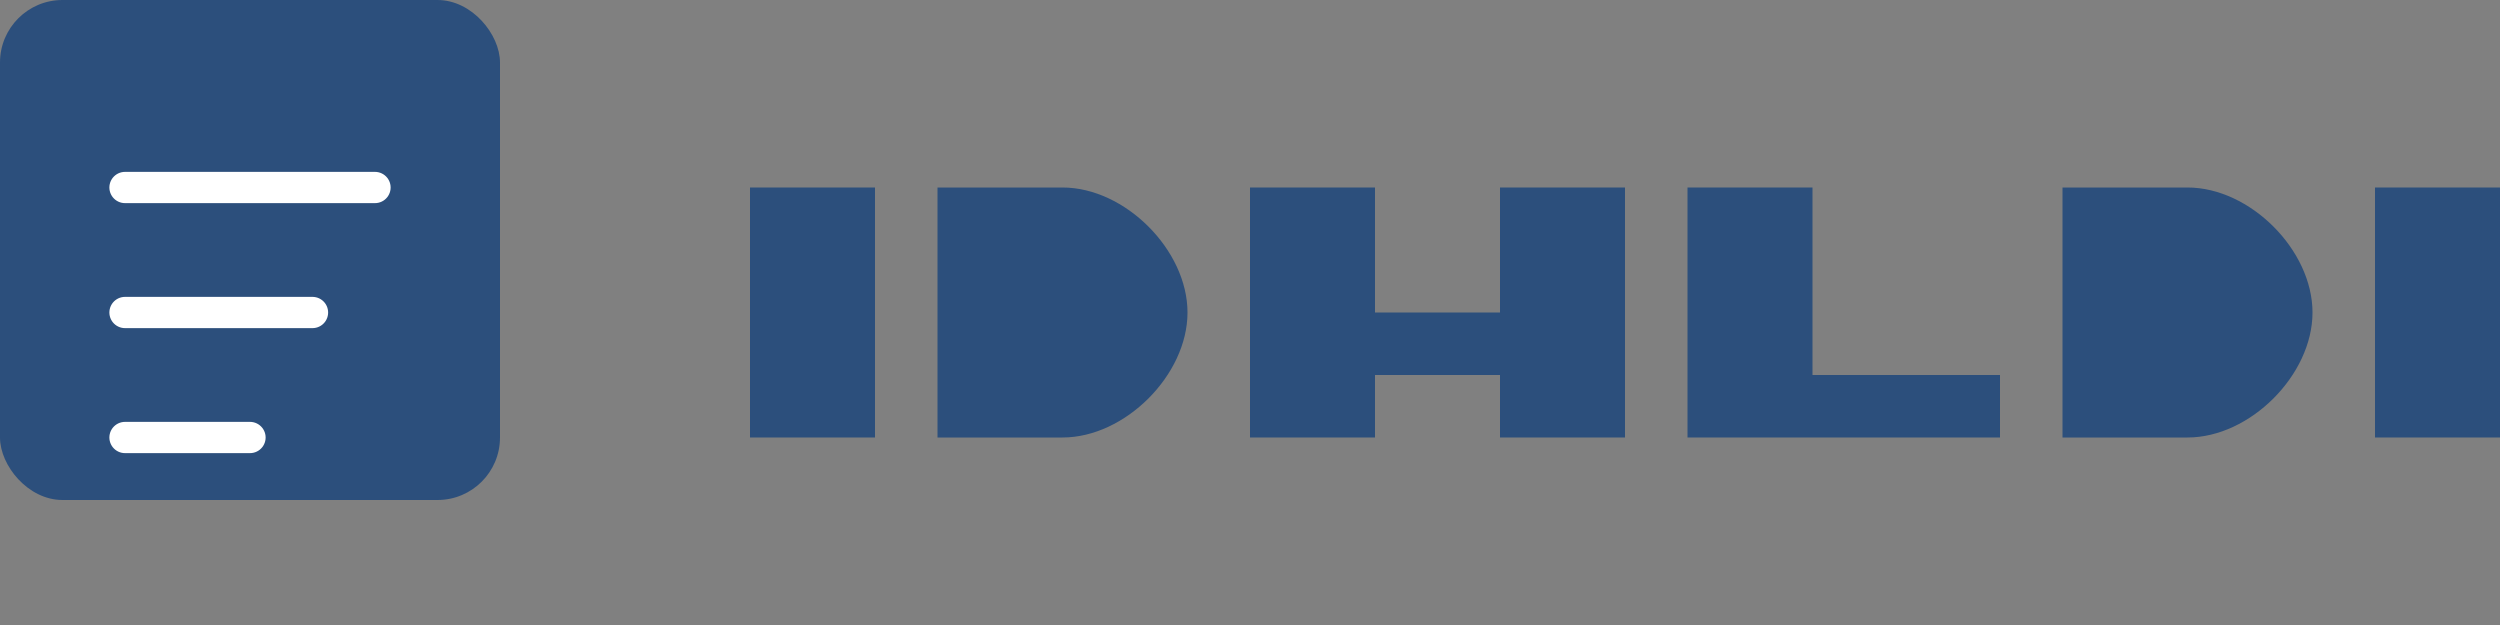 <svg width="200" height="50" viewBox="0 0 200 50" fill="none" xmlns="http://www.w3.org/2000/svg">
  <rect x="0" y="0" width="200" height="50" fill="#808080" stroke="none"/>
  <rect width="40" height="40" rx="5" fill="#2c4f7c"/>
  <path d="M10 15H30M10 25H25M10 35H20" stroke="white" stroke-width="2.5" stroke-linecap="round"/>
  <path d="M60 15H70V35H60V15Z" fill="#2c4f7c"/>
  <path d="M75 15H85C90 15 95 20 95 25C95 30 90 35 85 35H75V15Z" fill="#2c4f7c"/>
  <path d="M100 15H110V25H120V15H130V35H120V30H110V35H100V15Z" fill="#2c4f7c"/>
  <path d="M135 15H145V30H160V35H135V15Z" fill="#2c4f7c"/>
  <path d="M165 15H175C180 15 185 20 185 25C185 30 180 35 175 35H165V15Z" fill="#2c4f7c"/>
  <path d="M190 15H200V35H190V15Z" fill="#2c4f7c"/>
</svg>